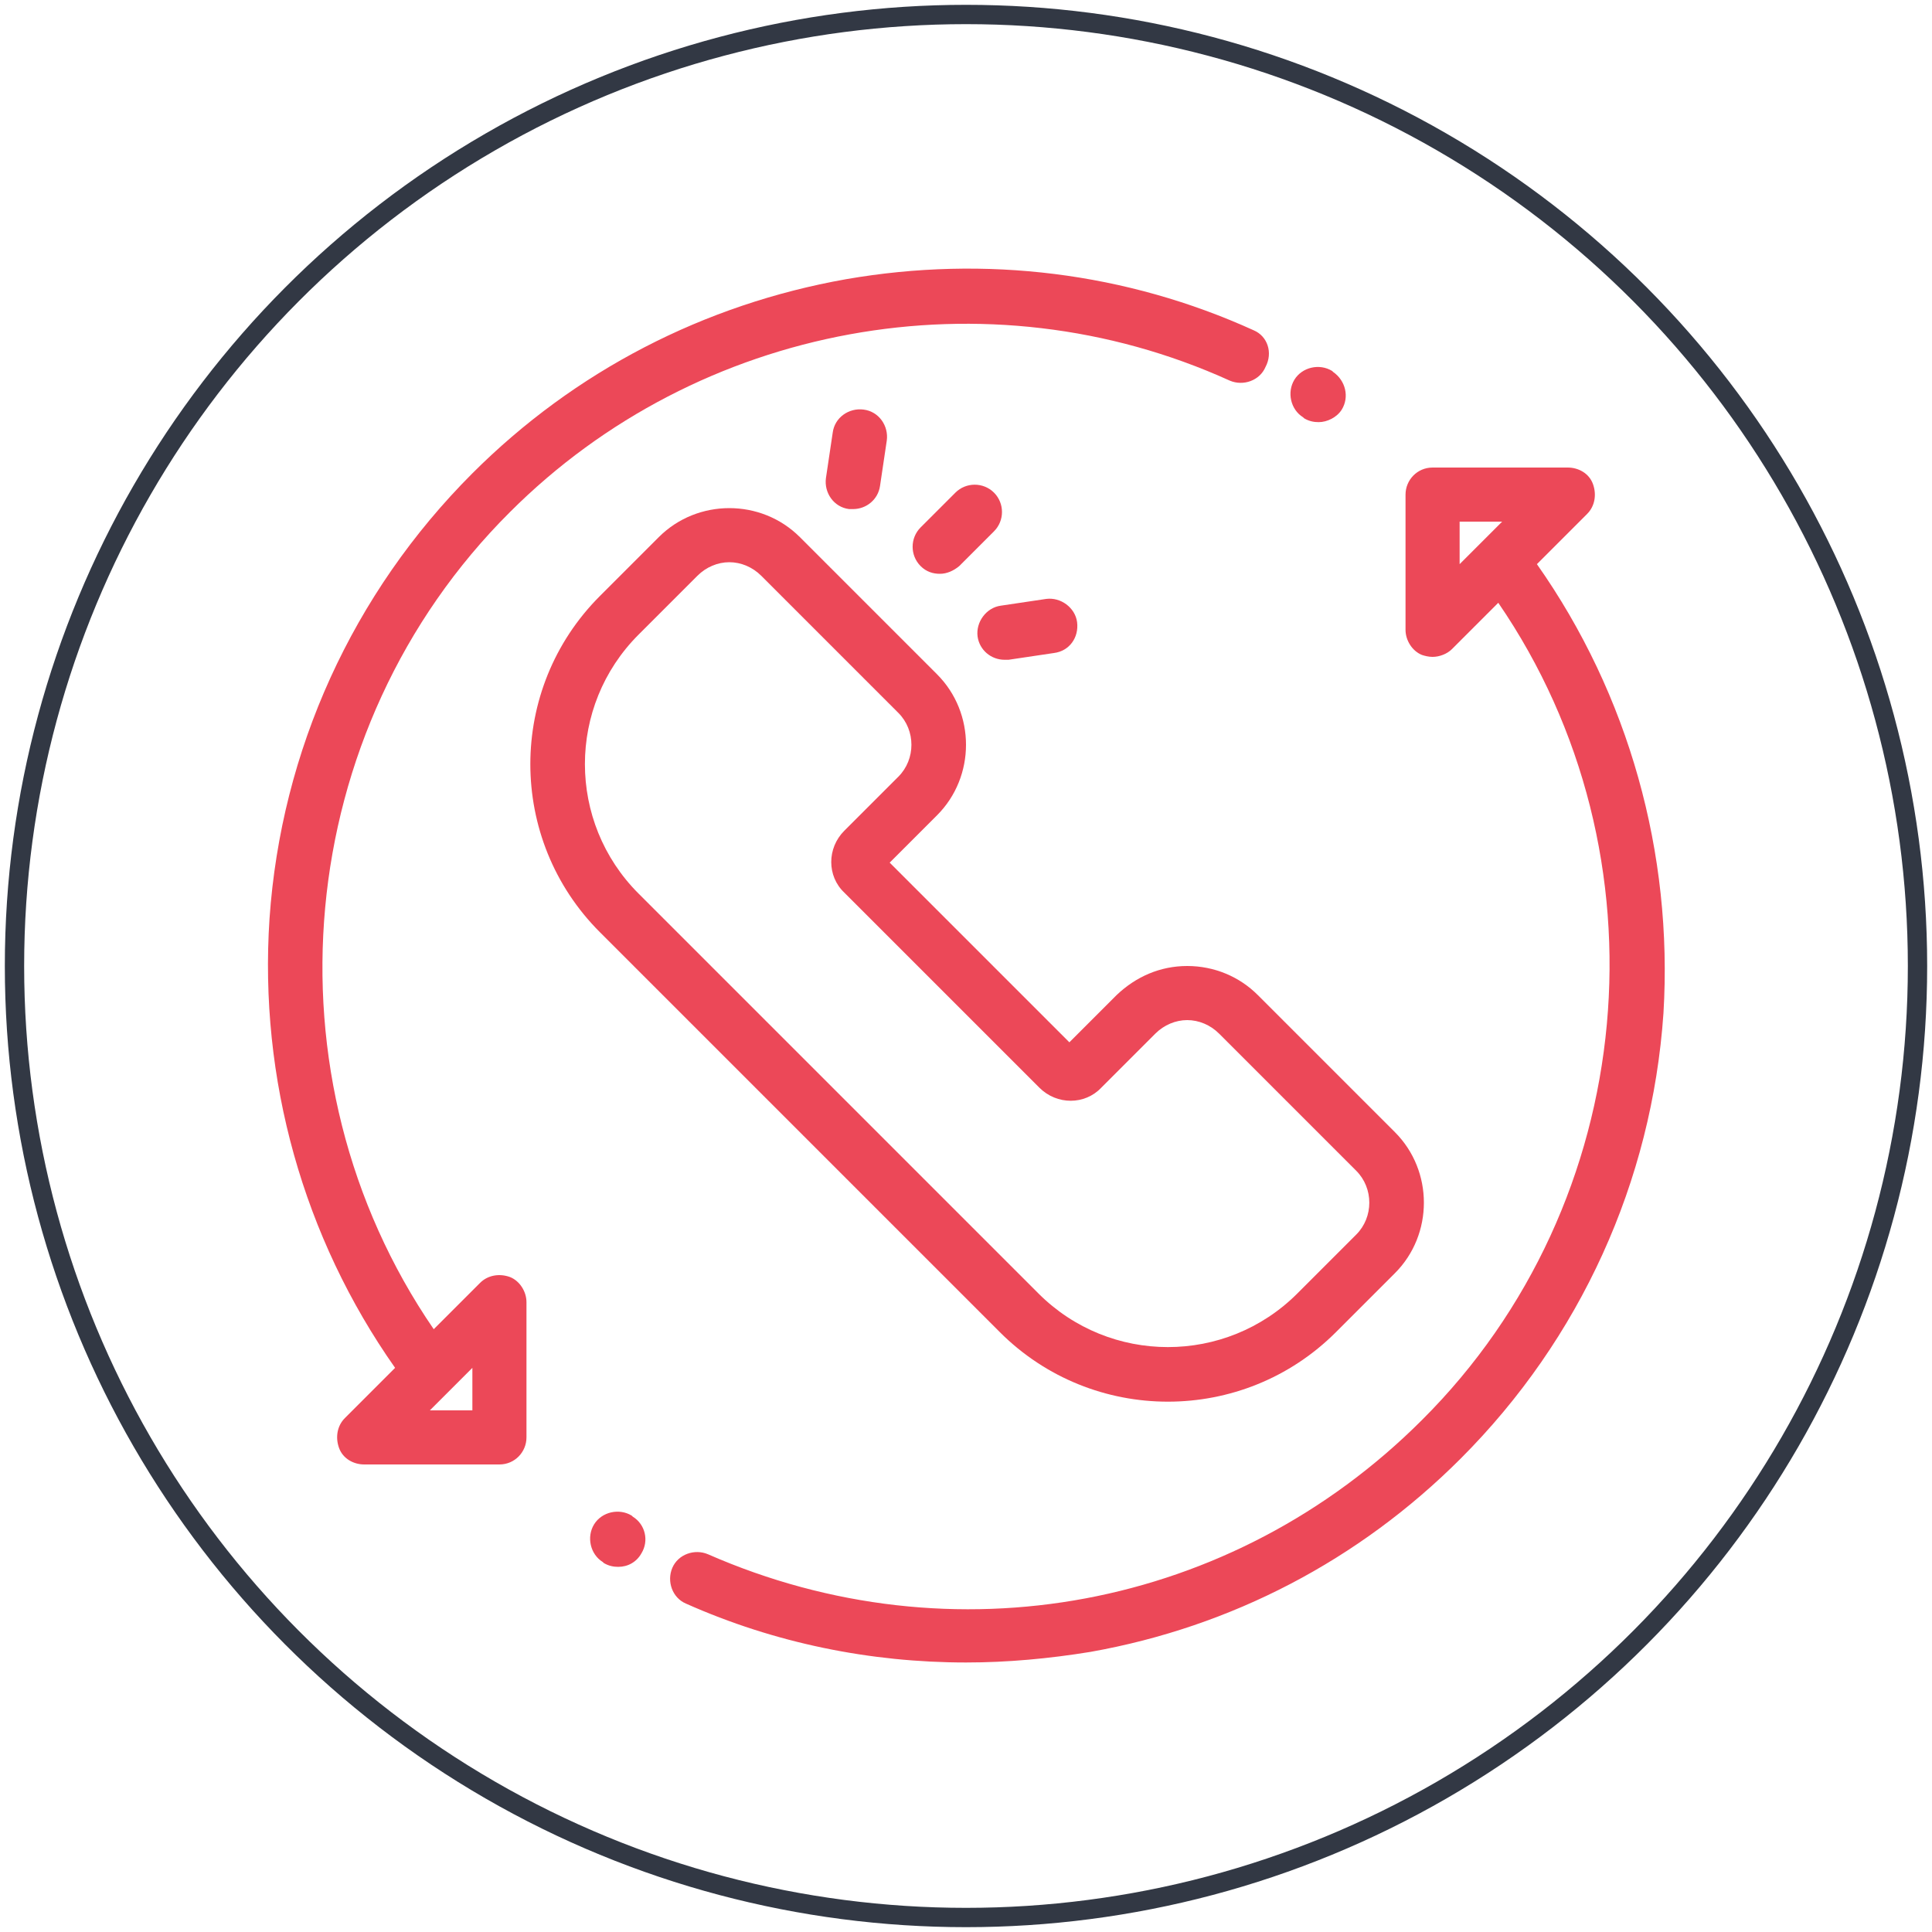 <?xml version="1.0" encoding="utf-8"?>
<!-- Generator: Adobe Illustrator 23.0.3, SVG Export Plug-In . SVG Version: 6.00 Build 0)  -->
<svg version="1.1" id="Layer_1" xmlns="http://www.w3.org/2000/svg" xmlns:xlink="http://www.w3.org/1999/xlink" x="0px" y="0px"
	 width="200px" height="200px" viewBox="0 0 200 200" style="enable-background:new 0 0 200 200;" xml:space="preserve">
<style type="text/css">
	.st0{fill:none;stroke:#323844;stroke-width:2;stroke-miterlimit:10;}
	.st1{fill:#EC4858;}
	.st2{fill:none;}
	.st3{fill:none;stroke:#EC4858;stroke-width:5;stroke-linecap:round;stroke-linejoin:round;stroke-miterlimit:10;}
	.st4{fill:#FFFFFF;}
	.st5{fill:none;stroke:#323844;stroke-miterlimit:10;}
	.st6{fill:none;stroke:#EC4858;stroke-width:1.5;stroke-linecap:round;stroke-linejoin:round;stroke-miterlimit:10;}
</style>
<circle class="st0" cx="100" cy="100" r="98.5"/>
<g>
	<g>
		<g>
			<path class="st1" d="M159.1,58.4l5.2-5.2c0.8-0.8,1-2,0.6-3.1c-0.4-1.1-1.5-1.7-2.6-1.7h-14c-1.6,0-2.8,1.3-2.8,2.8v14
				c0,1.1,0.7,2.2,1.7,2.6c0.3,0.1,0.7,0.2,1.1,0.2c0.7,0,1.5-0.3,2-0.8l4.8-4.8c17.9,26.1,14.7,62.1-7.9,84.6
				c-19.6,19.6-48.6,25-73.9,13.9c-1.4-0.6-3.1,0-3.7,1.4c-0.6,1.4,0,3.1,1.4,3.7c9.2,4.1,19.1,6.1,29,6.1c4.3,0,8.6-0.4,12.9-1.1
				c14.6-2.6,27.8-9.5,38.3-20c12.4-12.4,19.8-28.7,21-46.1C173.2,88.3,168.6,71.9,159.1,58.4z M151.1,58.4V54h4.4L151.1,58.4z"/>
		</g>
	</g>
	<g>
		<g>
			<path class="st1" d="M65.5,157l-0.1-0.1c-1.3-0.8-3.1-0.4-3.9,0.9c-0.8,1.3-0.4,3.1,0.9,3.9l0.1,0.1c0.5,0.3,1,0.4,1.5,0.4
				c1,0,1.9-0.5,2.4-1.4C67.2,159.5,66.8,157.8,65.5,157z"/>
		</g>
	</g>
	<g>
		<g>
			<path class="st1" d="M138,38.5l-0.1-0.1c-1.3-0.8-3.1-0.4-3.9,0.9c-0.8,1.3-0.4,3.1,0.9,3.9l0.1,0.1c0.5,0.3,1,0.4,1.5,0.4
				c0.9,0,1.9-0.5,2.4-1.3C139.7,41.1,139.3,39.4,138,38.5z"/>
		</g>
	</g>
	<g>
		<g>
			<path class="st1" d="M129.8,34.2c-13.2-6-27.8-7.8-42.2-5.3c-14.7,2.6-28.1,9.5-38.7,20.1c-12.4,12.4-19.8,28.7-21,46.1
				c-1.1,16.6,3.5,33,13,46.5l-5.2,5.2c-0.8,0.8-1,2-0.6,3.1c0.4,1.1,1.5,1.7,2.6,1.7h14c1.6,0,2.8-1.3,2.8-2.8v-14
				c0-1.1-0.7-2.2-1.7-2.6c-1.1-0.4-2.3-0.2-3.1,0.6l-4.8,4.8c-17.9-26.1-14.7-62.1,7.9-84.6c19.5-19.5,49.4-25,74.5-13.6
				c1.4,0.6,3.1,0,3.7-1.4C131.8,36.5,131.2,34.8,129.8,34.2z M48.9,141.6v4.4h-4.4L48.9,141.6z"/>
		</g>
	</g>
	<g>
		<g>
			<path class="st1" d="M144.4,117.2L130.2,103c-1.9-1.9-4.5-3-7.3-3c-2.8,0-5.3,1.1-7.3,3l-4.9,4.9L92.1,89.3l4.9-4.9
				c4-4,4-10.6,0-14.6L82.8,55.6c-4-4-10.6-4-14.6,0l-6.1,6.1c-9.6,9.6-9.6,25.2,0,34.8l41.4,41.4c4.8,4.8,11.1,7.2,17.4,7.2
				c6.3,0,12.6-2.4,17.4-7.2l6.1-6.1C148.4,127.8,148.4,121.2,144.4,117.2z M140.4,127.8l-6.1,6.1c-7.4,7.4-19.4,7.4-26.8,0
				L66.1,92.5c-7.4-7.4-7.4-19.4,0-26.8l6.1-6.1c0.9-0.9,2.1-1.4,3.3-1.4c1.2,0,2.4,0.5,3.3,1.4L93,73.8c1.8,1.8,1.8,4.8,0,6.6
				l-5.6,5.6c-1.8,1.8-1.8,4.7,0,6.4l20.2,20.2c1.8,1.8,4.7,1.8,6.4,0l5.6-5.6c0.9-0.9,2.1-1.4,3.3-1.4c1.2,0,2.4,0.5,3.3,1.4
				l14.2,14.2C142.2,123,142.2,126,140.4,127.8z"/>
		</g>
	</g>
	<g>
		<g>
			<path class="st1" d="M102.9,51c-1.1-1.1-2.9-1.1-4,0l-3.6,3.6c-1.1,1.1-1.1,2.9,0,4c0.6,0.6,1.3,0.8,2,0.8c0.7,0,1.4-0.3,2-0.8
				l3.6-3.6C104,53.9,104,52.1,102.9,51z"/>
		</g>
	</g>
	<g>
		<g>
			<path class="st1" d="M89.4,42.4c-1.5-0.2-3,0.8-3.2,2.4l-0.7,4.7c-0.2,1.5,0.8,3,2.4,3.2c0.1,0,0.3,0,0.4,0c1.4,0,2.6-1,2.8-2.4
				l0.7-4.7C92,44.1,91,42.6,89.4,42.4z"/>
		</g>
	</g>
	<g>
		<g>
			<path class="st1" d="M111.5,64.4c-0.2-1.5-1.7-2.6-3.2-2.4l-4.7,0.7c-1.5,0.2-2.6,1.7-2.4,3.2c0.2,1.4,1.4,2.4,2.8,2.4
				c0.1,0,0.3,0,0.4,0l4.7-0.7C110.7,67.4,111.7,66,111.5,64.4z"/>
		</g>
	</g>
</g>
</svg>
